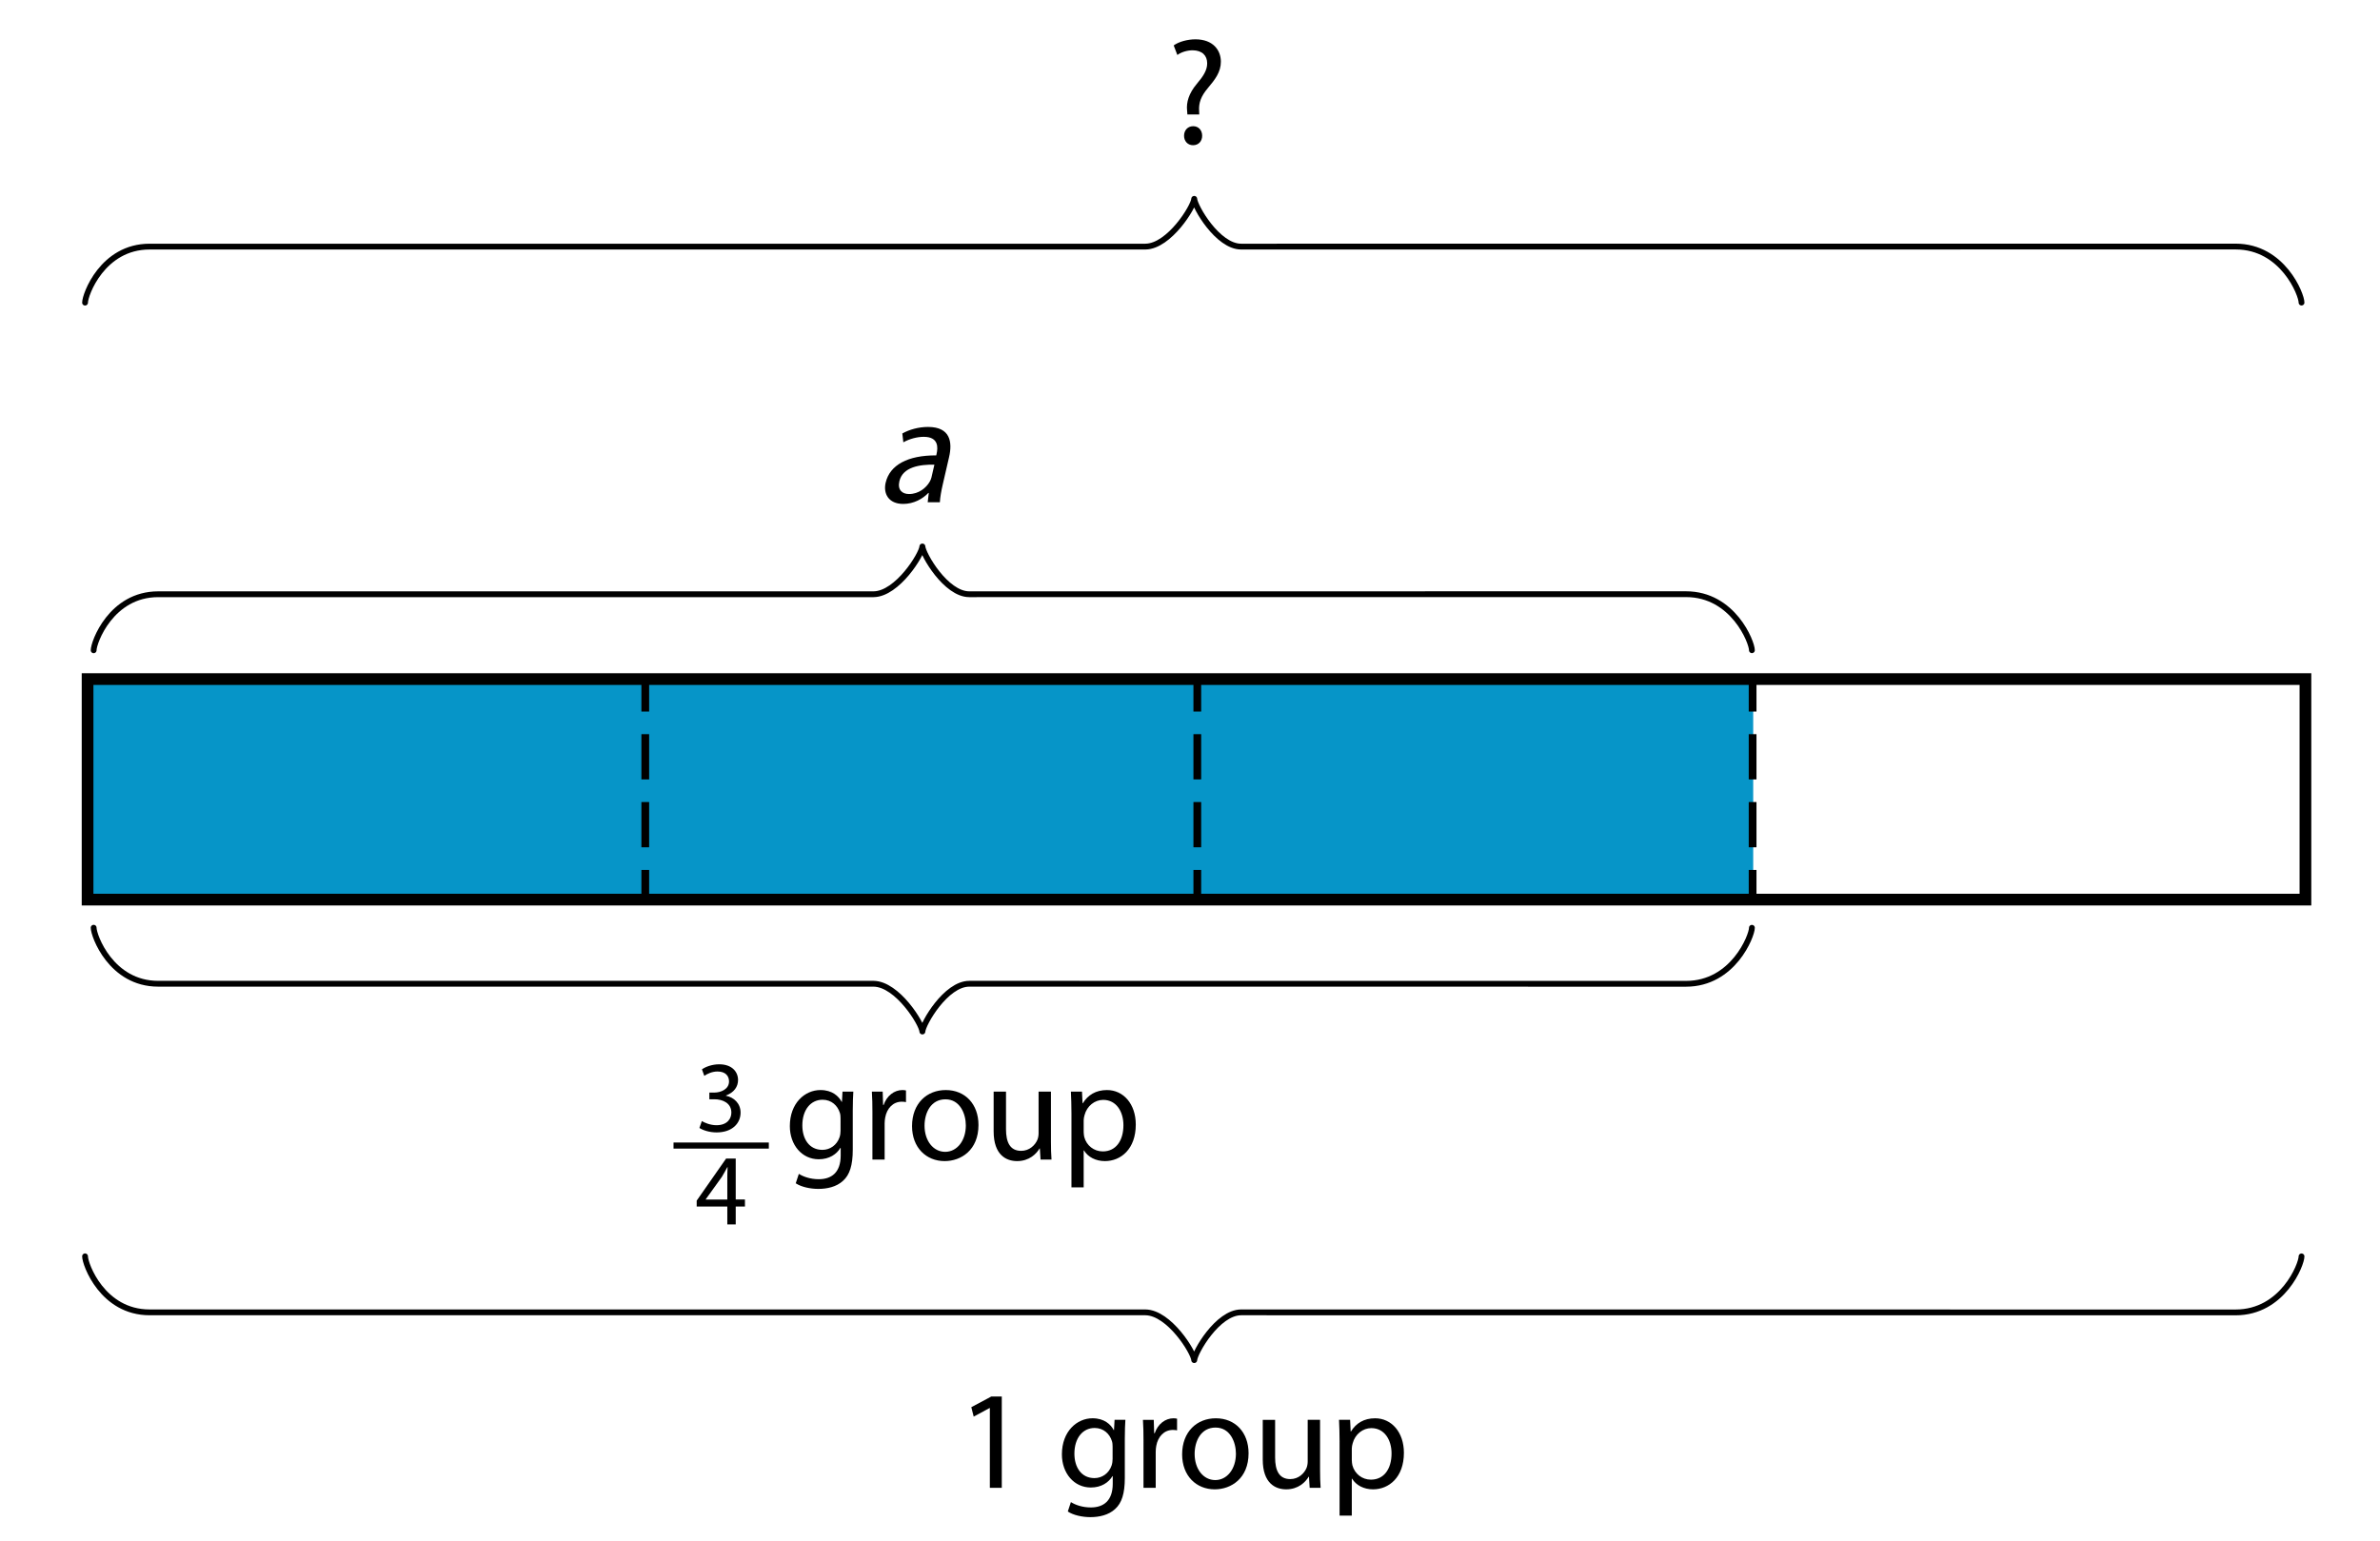<?xml version="1.0" encoding="utf-8"?>
<!-- Generator: Adobe Illustrator 23.0.3, SVG Export Plug-In . SVG Version: 6.00 Build 0)  -->
<svg version="1.1" xmlns="http://www.w3.org/2000/svg" xmlns:xlink="http://www.w3.org/1999/xlink" x="0px" y="0px"
	 viewBox="0 0 610 395" style="enable-background:new 0 0 610 395;" xml:space="preserve">
<style type="text/css">
	.st0{fill:#0695C8;}
	.st1{fill:none;stroke:#000000;stroke-width:1.984;stroke-miterlimit:10;}
	.st2{fill:none;stroke:#000000;stroke-width:1.984;stroke-miterlimit:10;stroke-dasharray:11.601,5.8,11.601,5.8;}
	.st3{fill:none;stroke:#000000;stroke-width:1.488;stroke-linecap:round;stroke-linejoin:round;stroke-miterlimit:10;}
</style>
<g id="Artwork">
	<g>
		<rect x="21.39" y="173.47" class="st0" width="427.961" height="57.86"/>
	</g>
	<g>
		<g>
			<line class="st1" x1="165.385" y1="174.467" x2="165.385" y2="182.401"/>
			<line class="st2" x1="165.385" y1="188.201" x2="165.385" y2="220.104"/>
			<line class="st1" x1="165.385" y1="223.004" x2="165.385" y2="230.938"/>
		</g>
	</g>
	<g>
		<g>
			<line class="st1" x1="306.873" y1="174.467" x2="306.873" y2="182.401"/>
			<line class="st2" x1="306.873" y1="188.201" x2="306.873" y2="220.104"/>
			<line class="st1" x1="306.873" y1="223.004" x2="306.873" y2="230.938"/>
		</g>
	</g>
	<g>
		<g>
			<line class="st1" x1="449.198" y1="174.467" x2="449.198" y2="182.401"/>
			<line class="st2" x1="449.198" y1="188.201" x2="449.198" y2="220.104"/>
			<line class="st1" x1="449.198" y1="223.004" x2="449.198" y2="230.938"/>
		</g>
	</g>
	<path class="st3" d="M21.801,77.58c-0.023-2.018,4.476-14.361,16.532-14.361c9.216,0,255.257-0.002,255.257-0.002
		c6.09-0.084,12.368-10.228,12.48-12.243h0.023c0.112,2.015,6.01,12.243,12.006,12.243c0,0,209.571-0.012,254.9-0.012
		c12.092,0,16.911,12.343,16.887,14.361"/>
	<path class="st3" d="M24.004,166.696c-0.023-2.018,4.476-14.361,16.532-14.361c9.216,0,183.38-0.002,183.38-0.002
		c6.09-0.084,12.368-10.228,12.48-12.243h0.023c0.112,2.015,6.01,12.243,12.006,12.243c0,0,138.376-0.012,183.705-0.012
		c12.092,0,16.911,12.343,16.887,14.361"/>
	<path class="st3" d="M24.004,237.822c-0.023,2.018,4.476,14.361,16.532,14.361c9.216,0,183.38,0.002,183.38,0.002
		c6.09,0.084,12.368,10.228,12.48,12.243h0.023c0.112-2.015,6.01-12.243,12.006-12.243c0,0,138.376,0.012,183.705,0.012
		c12.092,0,16.911-12.343,16.887-14.361"/>
	<path class="st3" d="M21.801,322.06c-0.023,2.018,4.476,14.361,16.532,14.361c9.216,0,255.257,0.002,255.257,0.002
		c6.09,0.084,12.368,10.228,12.48,12.243h0.023c0.112-2.015,6.01-12.243,12.006-12.243c0,0,209.571,0.012,254.9,0.012
		c12.092,0,16.911-12.343,16.887-14.361"/>
	<g>
		<g>
			<path d="M179.889,287.383c0.65,0.416,2.157,1.065,3.742,1.065c2.937,0,3.846-1.871,3.82-3.274
				c-0.026-2.365-2.157-3.378-4.366-3.378h-1.273v-1.715h1.273c1.663,0,3.768-0.857,3.768-2.858c0-1.351-0.857-2.546-2.962-2.546
				c-1.351,0-2.65,0.598-3.378,1.117l-0.598-1.663c0.883-0.649,2.599-1.299,4.417-1.299c3.326,0,4.833,1.975,4.833,4.028
				c0,1.741-1.04,3.222-3.119,3.976v0.052c2.079,0.416,3.768,1.975,3.768,4.34c0,2.703-2.105,5.067-6.159,5.067
				c-1.897,0-3.56-0.598-4.392-1.143L179.889,287.383z"/>
		</g>
		<g>
			<path d="M197.051,292.885v1.559h-24.426v-1.559H197.051z"/>
		</g>
		<g>
			<path d="M186.411,313.889v-4.6h-7.848v-1.507l7.536-10.784h2.469v10.498h2.364v1.793h-2.364v4.6H186.411z M186.411,307.497
				v-5.639c0-0.884,0.026-1.767,0.078-2.651h-0.078c-0.52,0.988-0.936,1.715-1.403,2.495l-4.132,5.743v0.052H186.411z"/>
		</g>
	</g>
	<g>
		<path d="M589.39,175.581v53.535H23.945v-53.535H589.39 M592.39,172.581H20.945v59.535H592.39V172.581L592.39,172.581z"/>
	</g>
</g>
<g id="Type">
	<g>
		<g>
			<path d="M218.709,279.831c-0.072,1.26-0.144,2.664-0.144,4.788v10.115c0,3.995-0.792,6.443-2.483,7.955
				c-1.692,1.583-4.14,2.087-6.335,2.087c-2.087,0-4.391-0.504-5.795-1.44l0.792-2.412c1.152,0.72,2.952,1.368,5.111,1.368
				c3.24,0,5.615-1.692,5.615-6.083v-1.944h-0.072c-0.972,1.62-2.844,2.916-5.543,2.916c-4.319,0-7.415-3.672-7.415-8.495
				c0-5.903,3.852-9.251,7.847-9.251c3.023,0,4.679,1.584,5.436,3.024h0.072l0.144-2.628H218.709z M215.434,286.706
				c0-0.54-0.036-1.008-0.18-1.439c-0.576-1.836-2.124-3.348-4.427-3.348c-3.024,0-5.184,2.556-5.184,6.587
				c0,3.42,1.728,6.263,5.147,6.263c1.944,0,3.708-1.224,4.392-3.239c0.18-0.54,0.252-1.152,0.252-1.692V286.706z"/>
			<path d="M223.606,285.266c0-2.052-0.036-3.816-0.144-5.436h2.771l0.108,3.419h0.144c0.792-2.339,2.7-3.815,4.823-3.815
				c0.36,0,0.612,0.036,0.9,0.108v2.988c-0.324-0.072-0.648-0.108-1.08-0.108c-2.232,0-3.816,1.692-4.248,4.067
				c-0.072,0.432-0.144,0.936-0.144,1.476v9.287h-3.132V285.266z"/>
			<path d="M250.785,288.397c0,6.443-4.463,9.251-8.675,9.251c-4.715,0-8.351-3.456-8.351-8.963c0-5.832,3.816-9.251,8.639-9.251
				C247.401,279.435,250.785,283.07,250.785,288.397z M236.962,288.578c0,3.815,2.196,6.695,5.292,6.695
				c3.023,0,5.292-2.843,5.292-6.767c0-2.952-1.476-6.695-5.22-6.695C238.583,281.811,236.962,285.266,236.962,288.578z"/>
			<path d="M269.361,292.501c0,1.8,0.036,3.384,0.144,4.751h-2.808l-0.18-2.844h-0.072c-0.828,1.404-2.664,3.24-5.759,3.24
				c-2.735,0-6.011-1.512-6.011-7.631v-10.187h3.168v9.647c0,3.312,1.008,5.543,3.887,5.543c2.124,0,3.6-1.476,4.176-2.879
				c0.18-0.468,0.288-1.044,0.288-1.62v-10.691h3.168V292.501z"/>
			<path d="M274.618,285.518c0-2.232-0.072-4.032-0.144-5.688h2.843l0.144,2.988h0.072c1.296-2.124,3.348-3.384,6.191-3.384
				c4.211,0,7.379,3.563,7.379,8.855c0,6.263-3.816,9.359-7.919,9.359c-2.304,0-4.32-1.008-5.364-2.736h-0.072v9.467h-3.132V285.518
				z M277.75,290.161c0,0.468,0.072,0.9,0.144,1.296c0.576,2.196,2.483,3.708,4.751,3.708c3.348,0,5.291-2.735,5.291-6.731
				c0-3.492-1.835-6.479-5.183-6.479c-2.16,0-4.175,1.547-4.788,3.923c-0.108,0.396-0.216,0.864-0.216,1.296V290.161z"/>
		</g>
	</g>
	<g>
		<g>
			<path d="M253.701,360.952h-0.072l-4.067,2.196l-0.612-2.412l5.111-2.735h2.7v23.397h-3.06V360.952z"/>
			<path d="M288.438,363.975c-0.072,1.26-0.144,2.664-0.144,4.788v10.115c0,3.995-0.792,6.443-2.483,7.955
				c-1.692,1.583-4.14,2.087-6.335,2.087c-2.087,0-4.391-0.504-5.795-1.44l0.792-2.412c1.152,0.72,2.952,1.368,5.111,1.368
				c3.24,0,5.616-1.692,5.616-6.083v-1.944h-0.072c-0.972,1.62-2.844,2.916-5.543,2.916c-4.319,0-7.415-3.672-7.415-8.495
				c0-5.903,3.852-9.251,7.847-9.251c3.023,0,4.679,1.584,5.436,3.024h0.072l0.144-2.628H288.438z M285.163,370.85
				c0-0.54-0.036-1.008-0.18-1.439c-0.576-1.836-2.124-3.348-4.427-3.348c-3.024,0-5.184,2.556-5.184,6.587
				c0,3.42,1.728,6.263,5.147,6.263c1.944,0,3.708-1.224,4.392-3.239c0.18-0.54,0.252-1.152,0.252-1.692V370.85z"/>
			<path d="M293.084,369.411c0-2.052-0.036-3.816-0.144-5.436h2.771l0.108,3.419h0.144c0.792-2.339,2.7-3.815,4.823-3.815
				c0.36,0,0.612,0.036,0.9,0.108v2.988c-0.324-0.072-0.648-0.108-1.08-0.108c-2.232,0-3.815,1.692-4.248,4.067
				c-0.072,0.432-0.144,0.936-0.144,1.476v9.287h-3.132V369.411z"/>
			<path d="M320.01,372.542c0,6.443-4.463,9.251-8.675,9.251c-4.715,0-8.351-3.456-8.351-8.963c0-5.832,3.815-9.251,8.639-9.251
				C316.627,363.579,320.01,367.215,320.01,372.542z M306.188,372.722c0,3.815,2.196,6.695,5.292,6.695
				c3.023,0,5.292-2.843,5.292-6.767c0-2.952-1.476-6.695-5.22-6.695C307.808,365.955,306.188,369.411,306.188,372.722z"/>
			<path d="M338.334,376.646c0,1.8,0.036,3.384,0.144,4.751h-2.808l-0.18-2.844h-0.072c-0.828,1.404-2.664,3.24-5.759,3.24
				c-2.735,0-6.011-1.512-6.011-7.631v-10.187h3.168v9.647c0,3.312,1.008,5.543,3.887,5.543c2.124,0,3.6-1.476,4.176-2.879
				c0.18-0.468,0.288-1.044,0.288-1.62v-10.691h3.168V376.646z"/>
			<path d="M343.339,369.663c0-2.232-0.072-4.032-0.144-5.688h2.843l0.144,2.988h0.072c1.296-2.124,3.348-3.384,6.191-3.384
				c4.211,0,7.379,3.563,7.379,8.855c0,6.263-3.816,9.359-7.919,9.359c-2.304,0-4.32-1.008-5.364-2.736h-0.072v9.467h-3.132V369.663
				z M346.471,374.306c0,0.468,0.072,0.9,0.144,1.296c0.576,2.196,2.483,3.708,4.751,3.708c3.348,0,5.291-2.735,5.291-6.731
				c0-3.492-1.835-6.479-5.183-6.479c-2.16,0-4.175,1.547-4.788,3.923c-0.108,0.396-0.216,0.864-0.216,1.296V374.306z"/>
		</g>
	</g>
	<g>
		<path d="M304.333,29.349l-0.078-1.014c-0.234-2.106,0.468-4.407,2.418-6.747c1.755-2.067,2.73-3.588,2.73-5.343
			c0-1.989-1.248-3.315-3.705-3.354c-1.404,0-2.964,0.468-3.939,1.209l-0.936-2.457c1.287-0.936,3.51-1.56,5.577-1.56
			c4.485,0,6.513,2.769,6.513,5.733c0,2.652-1.482,4.563-3.354,6.787c-1.716,2.028-2.34,3.744-2.223,5.733l0.039,1.014H304.333z
			 M303.476,34.809c0-1.443,0.975-2.457,2.34-2.457c1.365,0,2.301,1.014,2.301,2.457c0,1.365-0.897,2.418-2.34,2.418
			C304.412,37.228,303.476,36.174,303.476,34.809z"/>
	</g>
	<path d="M237.771,128.752l0.276-2.379h-0.117c-1.395,1.482-3.729,2.808-6.42,2.808c-3.822,0-5.151-2.691-4.521-5.421
		c1.053-4.563,5.685-7.059,12.969-7.021l0.09-0.39c0.36-1.56,0.579-4.368-3.282-4.368c-1.755,0-3.714,0.546-5.238,1.404
		l-0.258-2.262c1.794-1.014,4.209-1.677,6.588-1.677c5.772,0,6.267,3.939,5.394,7.722l-1.629,7.059
		c-0.378,1.638-0.669,3.237-0.732,4.524H237.771z M239.488,119.119c-3.726-0.078-8.13,0.585-8.976,4.251
		c-0.513,2.223,0.726,3.276,2.481,3.276c2.457,0,4.377-1.56,5.293-3.159c0.198-0.351,0.366-0.741,0.447-1.092L239.488,119.119z"/>
	<g>
	</g>
	<g>
	</g>
	<g>
	</g>
	<g>
	</g>
	<g>
	</g>
	<g>
	</g>
	<g>
	</g>
	<g>
	</g>
	<g>
	</g>
	<g>
	</g>
	<g>
	</g>
	<g>
	</g>
	<g>
	</g>
	<g>
	</g>
	<g>
	</g>
</g>
</svg>
